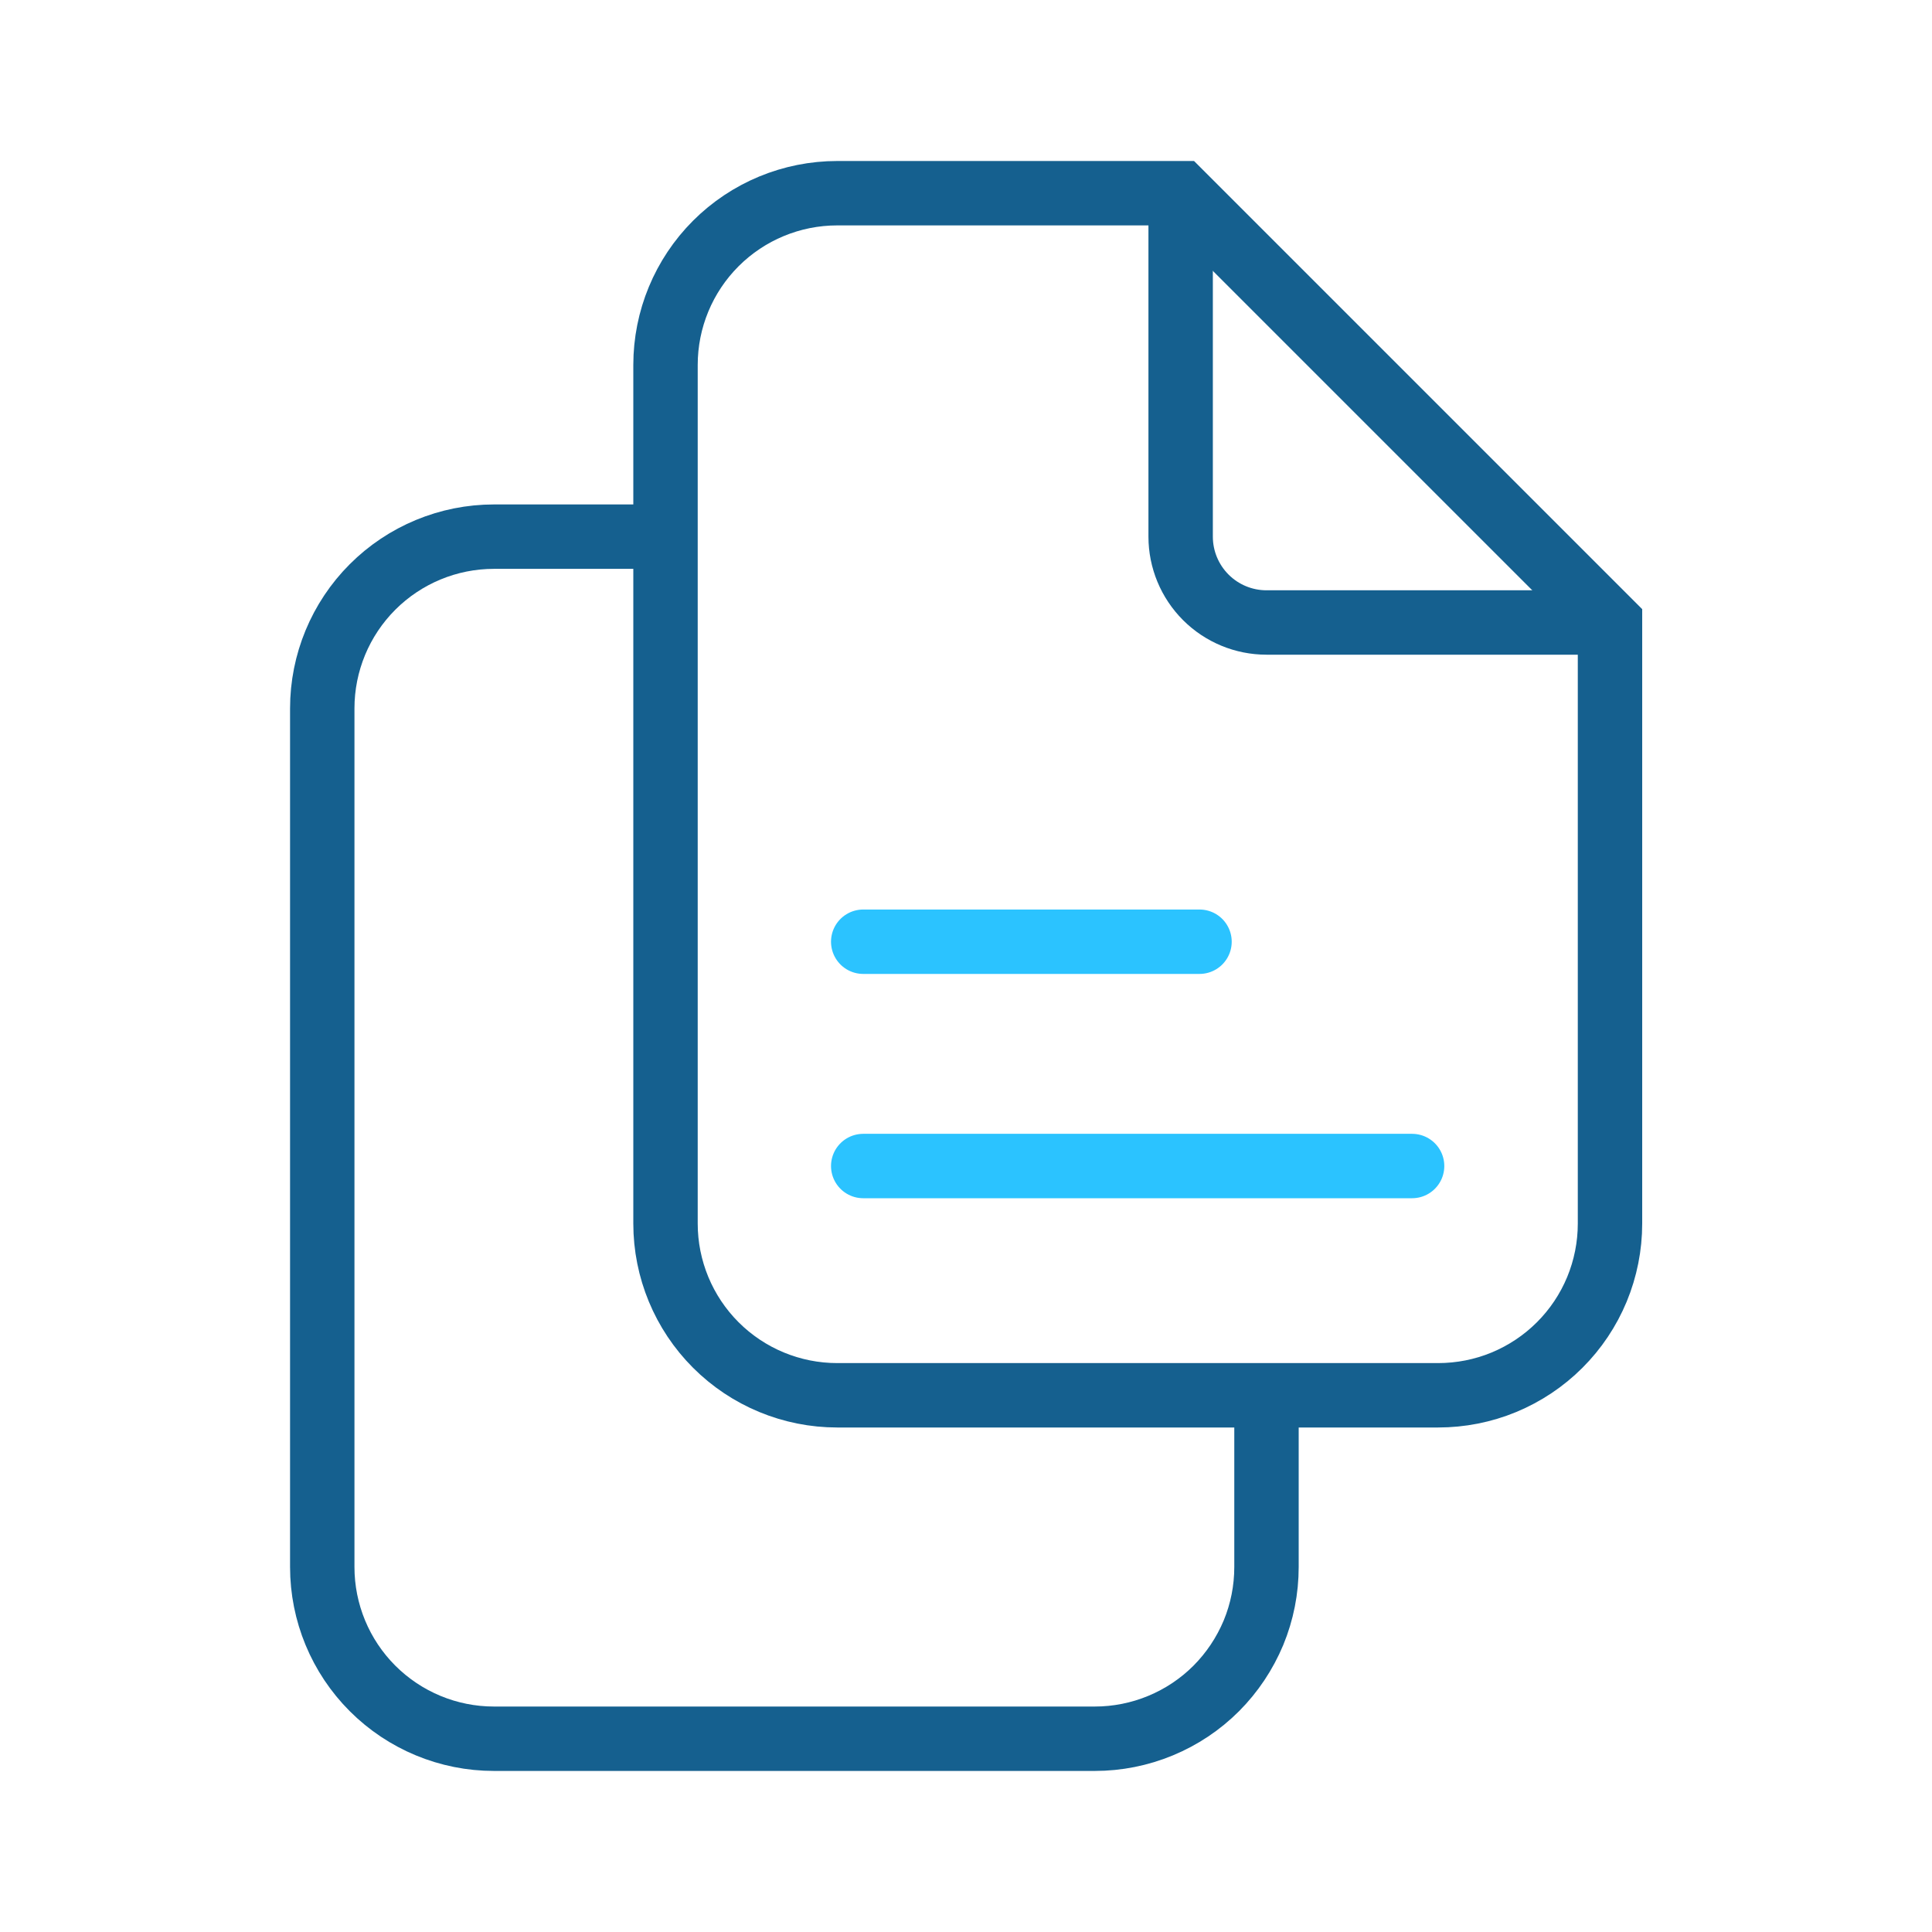 <svg width="30" height="30" viewBox="0 0 30 30" fill="none" xmlns="http://www.w3.org/2000/svg">
<path d="M19.666 21.666V24.332C19.666 24.683 19.598 25.029 19.464 25.353C19.329 25.676 19.133 25.97 18.886 26.218C18.638 26.466 18.344 26.662 18.02 26.796C17.697 26.93 17.35 26.999 17 26.999H7.67C6.963 26.999 6.285 26.718 5.785 26.218C5.285 25.718 5.004 25.04 5.004 24.332V11C5.004 10.292 5.285 9.614 5.785 9.114C6.285 8.614 6.963 8.333 7.67 8.333H10.337" stroke="#15608F" stroke-miterlimit="10"/>
<path d="M18.333 3V8.333C18.333 8.687 18.474 9.026 18.724 9.276C18.974 9.526 19.313 9.666 19.666 9.666H24.999" stroke="#15608F" stroke-miterlimit="10"/>
<path d="M22.33 21.666H13.001C12.293 21.666 11.615 21.385 11.115 20.885C10.615 20.385 10.334 19.707 10.334 18.999V5.667C10.334 4.959 10.615 4.281 11.115 3.781C11.615 3.281 12.293 3 13.001 3H18.334L25 9.666V18.999C25 19.35 24.931 19.697 24.797 20.021C24.663 20.344 24.466 20.639 24.218 20.886C23.97 21.134 23.675 21.33 23.352 21.464C23.028 21.598 22.68 21.666 22.33 21.666V21.666Z" stroke="#15608F" stroke-miterlimit="10"/>
<path d="M13.404 18.106H21.927" stroke="#2BC3FF" stroke-linecap="round" stroke-linejoin="round"/>
<path d="M13.404 14.623H18.626" stroke="#2BC3FF" stroke-linecap="round" stroke-linejoin="round"/>
</svg>

